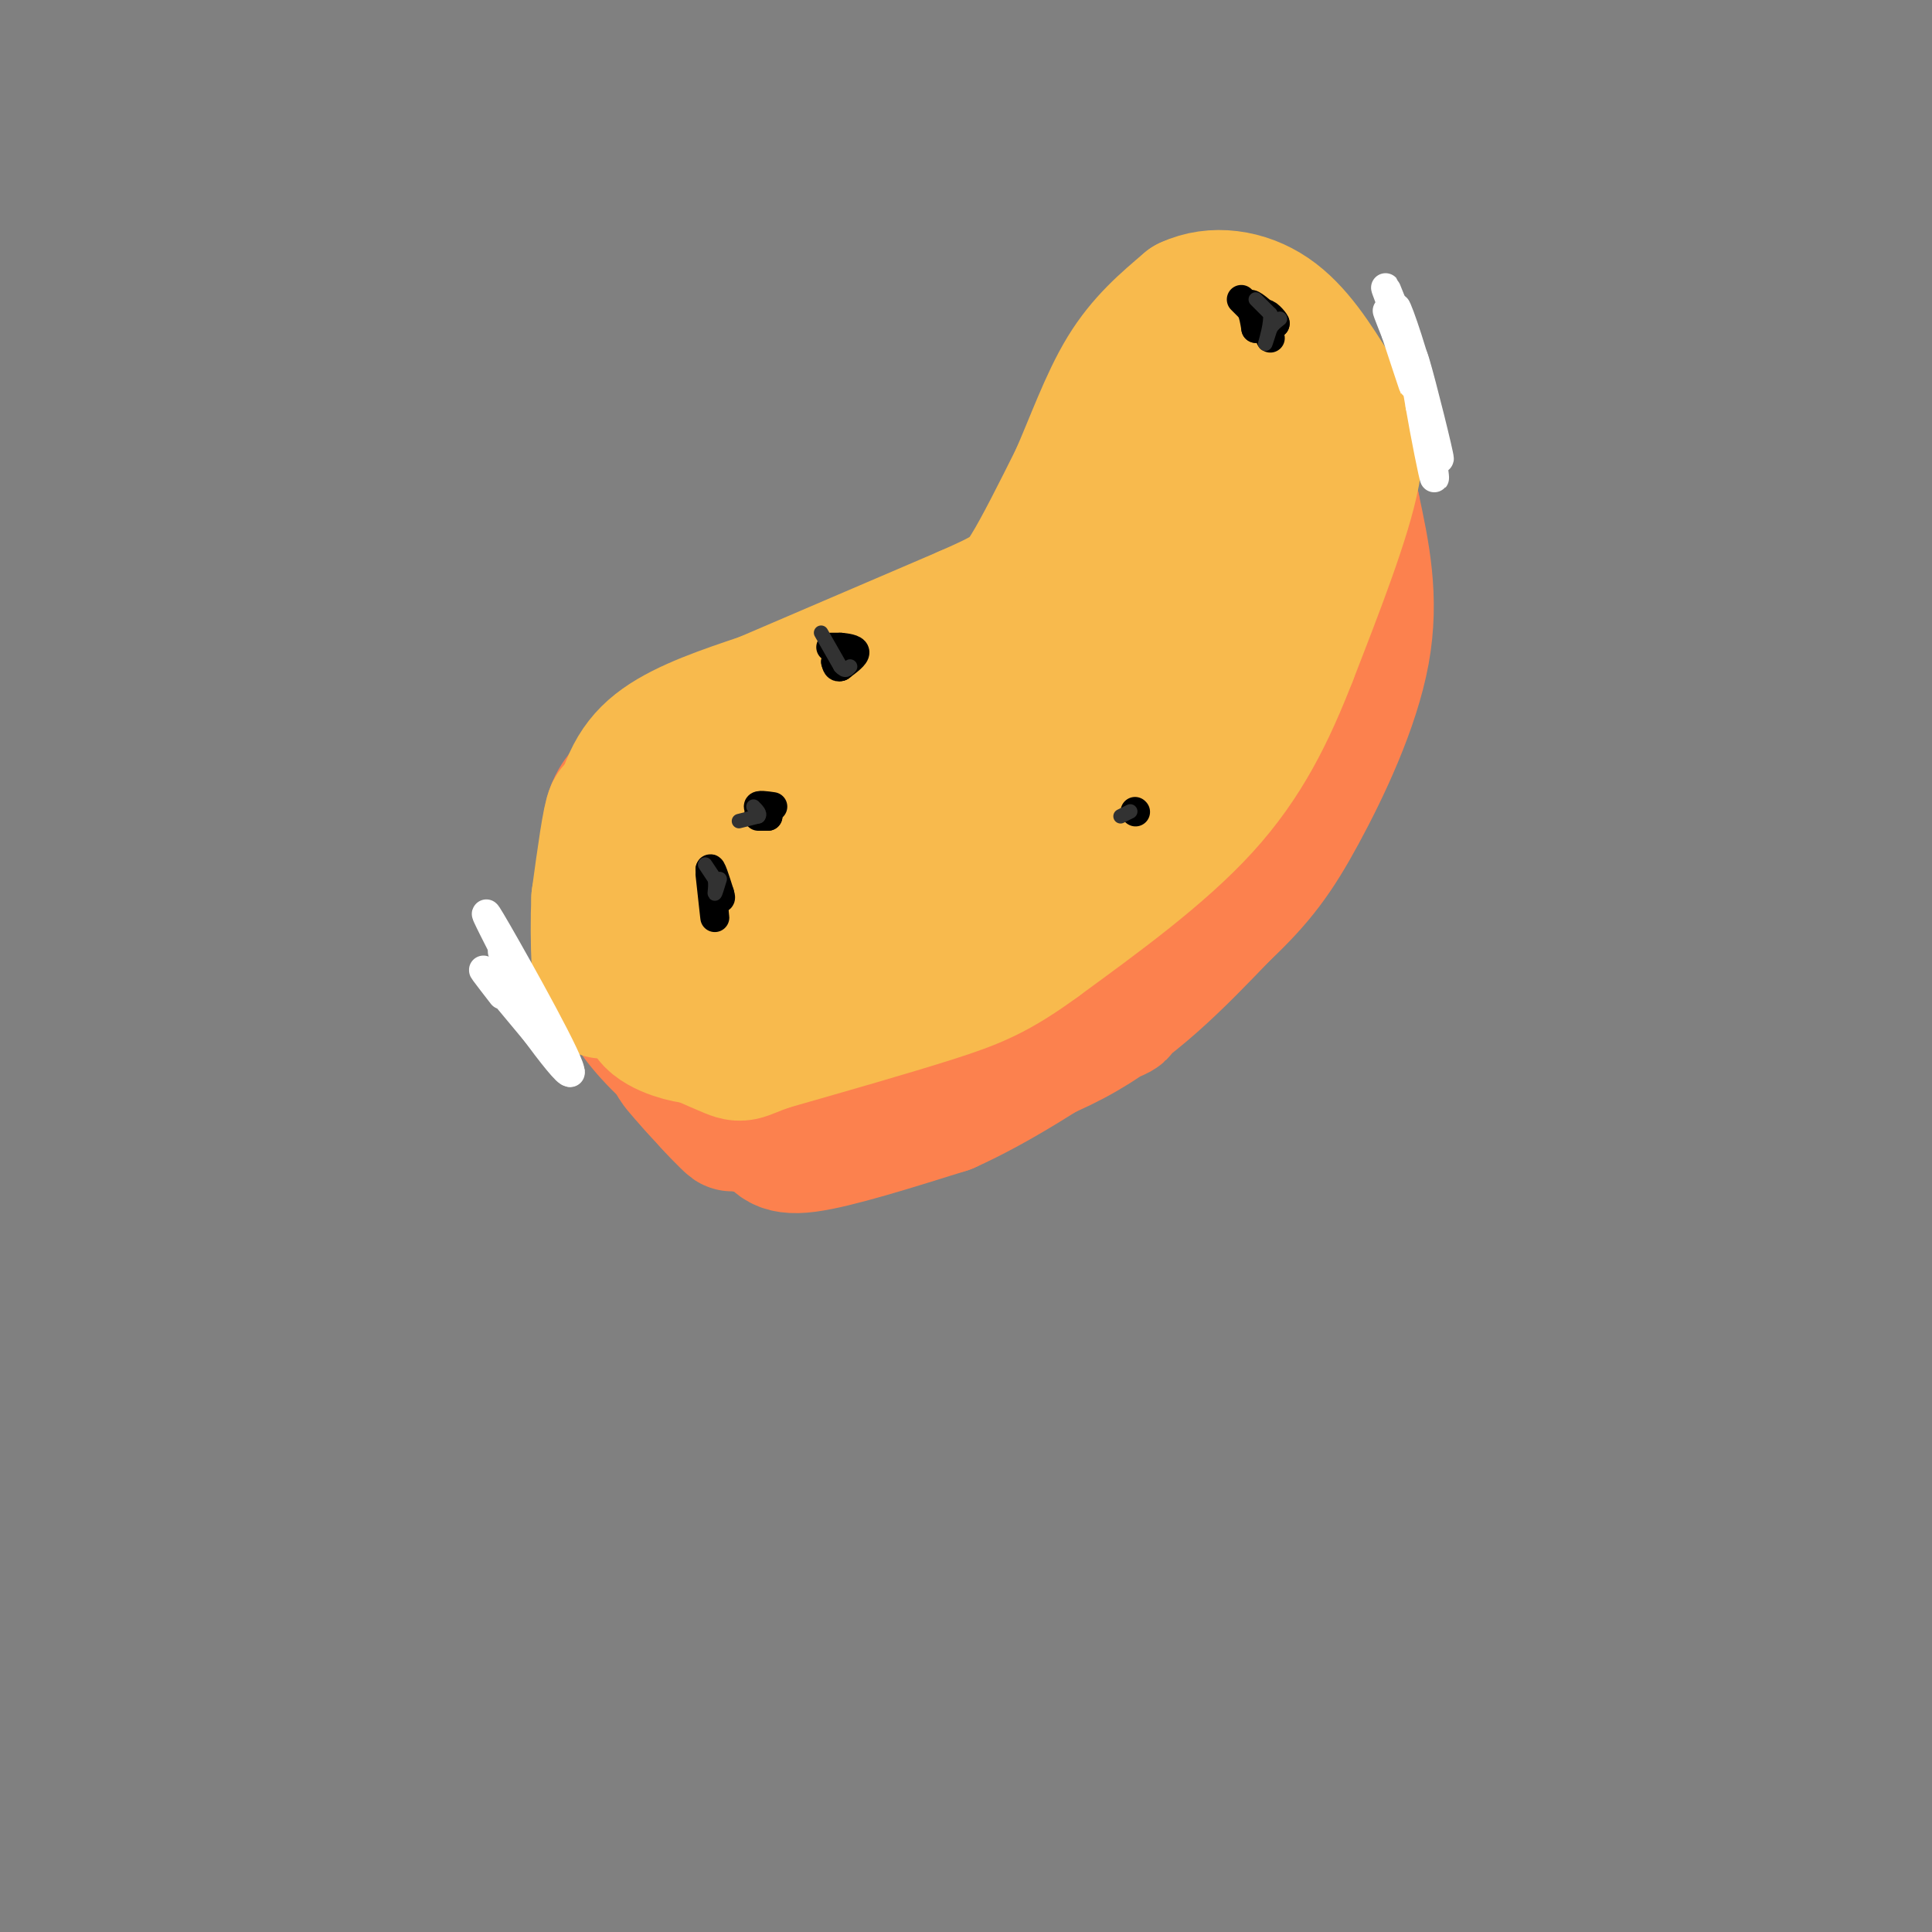 <svg viewBox='0 0 400 400' version='1.1' xmlns='http://www.w3.org/2000/svg' xmlns:xlink='http://www.w3.org/1999/xlink'><rect x="0" y="0" width="400" height="400" fill="#808080" stroke="none"/><g fill='none' stroke='#FC814E' stroke-width='28' stroke-linecap='round' stroke-linejoin='round'><path d='M133,161c-2.418,1.833 -4.837,3.666 -6,7c-1.163,3.334 -1.072,8.170 0,12c1.072,3.830 3.124,6.654 6,8c2.876,1.346 6.577,1.214 8,-3c1.423,-4.214 0.569,-12.510 -1,-17c-1.569,-4.490 -3.854,-5.172 -6,-3c-2.146,2.172 -4.155,7.200 -5,11c-0.845,3.800 -0.527,6.371 1,9c1.527,2.629 4.264,5.314 7,8'/><path d='M137,193c2.936,1.048 6.776,-0.333 9,-1c2.224,-0.667 2.830,-0.622 3,-4c0.170,-3.378 -0.098,-10.181 -3,-13c-2.902,-2.819 -8.439,-1.655 -10,4c-1.561,5.655 0.854,15.799 3,22c2.146,6.201 4.023,8.457 8,8c3.977,-0.457 10.056,-3.628 12,-7c1.944,-3.372 -0.246,-6.946 -2,-9c-1.754,-2.054 -3.073,-2.587 -5,-2c-1.927,0.587 -4.464,2.293 -7,4'/><path d='M145,195c-1.086,3.625 -0.302,10.688 1,15c1.302,4.312 3.121,5.873 5,7c1.879,1.127 3.819,1.820 6,2c2.181,0.180 4.603,-0.152 5,-3c0.397,-2.848 -1.231,-8.213 -5,-12c-3.769,-3.787 -9.679,-5.997 -14,-7c-4.321,-1.003 -7.053,-0.800 -9,0c-1.947,0.800 -3.109,2.198 -4,4c-0.891,1.802 -1.509,4.008 1,8c2.509,3.992 8.147,9.771 12,12c3.853,2.229 5.922,0.908 8,0c2.078,-0.908 4.165,-1.402 4,-5c-0.165,-3.598 -2.583,-10.299 -5,-17'/><path d='M150,199c-3.087,-3.986 -8.304,-5.452 -11,-6c-2.696,-0.548 -2.871,-0.180 -2,3c0.871,3.180 2.787,9.170 5,13c2.213,3.830 4.725,5.498 8,7c3.275,1.502 7.315,2.838 12,2c4.685,-0.838 10.014,-3.849 12,-9c1.986,-5.151 0.629,-12.442 -1,-17c-1.629,-4.558 -3.528,-6.382 -6,-8c-2.472,-1.618 -5.516,-3.030 -8,-3c-2.484,0.030 -4.408,1.503 -4,5c0.408,3.497 3.148,9.018 6,13c2.852,3.982 5.815,6.423 10,7c4.185,0.577 9.593,-0.712 15,-2'/><path d='M186,204c3.076,-0.476 3.264,-0.665 4,-4c0.736,-3.335 2.018,-9.815 0,-15c-2.018,-5.185 -7.335,-9.076 -12,-11c-4.665,-1.924 -8.678,-1.882 -9,2c-0.322,3.882 3.047,11.604 8,16c4.953,4.396 11.490,5.465 16,5c4.510,-0.465 6.992,-2.465 9,-6c2.008,-3.535 3.543,-8.604 4,-12c0.457,-3.396 -0.165,-5.120 -2,-7c-1.835,-1.880 -4.884,-3.916 -8,-5c-3.116,-1.084 -6.301,-1.215 -10,1c-3.699,2.215 -7.914,6.776 -9,10c-1.086,3.224 0.957,5.112 3,7'/><path d='M180,185c0.836,1.898 1.427,3.144 5,4c3.573,0.856 10.127,1.321 14,0c3.873,-1.321 5.065,-4.427 6,-7c0.935,-2.573 1.614,-4.612 -1,-7c-2.614,-2.388 -8.522,-5.124 -14,-6c-5.478,-0.876 -10.527,0.108 -16,3c-5.473,2.892 -11.369,7.690 -14,11c-2.631,3.310 -1.998,5.130 -1,7c0.998,1.870 2.361,3.788 7,3c4.639,-0.788 12.553,-4.283 17,-9c4.447,-4.717 5.428,-10.654 3,-15c-2.428,-4.346 -8.265,-7.099 -14,-7c-5.735,0.099 -11.367,3.049 -17,6'/><path d='M155,168c-4.399,3.636 -6.897,9.727 -6,14c0.897,4.273 5.189,6.728 9,7c3.811,0.272 7.140,-1.638 9,-5c1.860,-3.362 2.250,-8.177 2,-11c-0.250,-2.823 -1.139,-3.654 -6,-3c-4.861,0.654 -13.693,2.791 -17,2c-3.307,-0.791 -1.088,-4.512 2,-9c3.088,-4.488 7.044,-9.744 11,-15'/><path d='M133,180c-0.522,4.474 -1.044,8.947 0,15c1.044,6.053 3.652,13.685 6,14c2.348,0.315 4.434,-6.685 4,-14c-0.434,-7.315 -3.389,-14.943 -6,-18c-2.611,-3.057 -4.876,-1.542 -7,2c-2.124,3.542 -4.105,9.112 -3,15c1.105,5.888 5.296,12.094 9,15c3.704,2.906 6.920,2.513 11,1c4.080,-1.513 9.023,-4.147 12,-10c2.977,-5.853 3.989,-14.927 5,-24'/><path d='M164,176c0.581,-5.178 -0.468,-6.125 -3,-8c-2.532,-1.875 -6.549,-4.680 -9,-6c-2.451,-1.320 -3.338,-1.155 -6,0c-2.662,1.155 -7.100,3.299 -10,9c-2.900,5.701 -4.262,14.960 -2,22c2.262,7.040 8.149,11.861 13,14c4.851,2.139 8.667,1.596 13,-1c4.333,-2.596 9.183,-7.245 9,-15c-0.183,-7.755 -5.400,-18.615 -10,-23c-4.600,-4.385 -8.585,-2.296 -12,1c-3.415,3.296 -6.262,7.799 -7,8c-0.738,0.201 0.631,-3.899 2,-8'/><path d='M142,169c2.327,-5.118 7.143,-13.913 10,-18c2.857,-4.087 3.755,-3.465 6,-3c2.245,0.465 5.837,0.775 6,3c0.163,2.225 -3.105,6.367 -7,9c-3.895,2.633 -8.419,3.758 -12,4c-3.581,0.242 -6.220,-0.398 -6,-3c0.220,-2.602 3.299,-7.167 8,-10c4.701,-2.833 11.023,-3.935 15,-4c3.977,-0.065 5.609,0.905 7,2c1.391,1.095 2.540,2.313 2,4c-0.540,1.687 -2.770,3.844 -5,6'/><path d='M166,159c-1.885,0.642 -4.096,-0.753 -6,-2c-1.904,-1.247 -3.501,-2.346 -1,-6c2.501,-3.654 9.102,-9.863 16,-10c6.898,-0.137 14.095,5.799 17,9c2.905,3.201 1.519,3.667 0,5c-1.519,1.333 -3.169,3.532 -6,3c-2.831,-0.532 -6.842,-3.797 -7,-7c-0.158,-3.203 3.538,-6.344 7,-8c3.462,-1.656 6.691,-1.825 10,-1c3.309,0.825 6.699,2.645 9,5c2.301,2.355 3.515,5.244 3,7c-0.515,1.756 -2.757,2.378 -5,3'/><path d='M203,157c-2.670,0.012 -6.845,-1.457 -8,-4c-1.155,-2.543 0.708,-6.160 3,-8c2.292,-1.840 5.011,-1.901 9,-1c3.989,0.901 9.248,2.765 11,6c1.752,3.235 -0.002,7.839 -2,10c-1.998,2.161 -4.241,1.877 -6,0c-1.759,-1.877 -3.035,-5.348 -3,-8c0.035,-2.652 1.380,-4.484 5,-5c3.620,-0.516 9.513,0.284 13,4c3.487,3.716 4.568,10.347 3,14c-1.568,3.653 -5.784,4.326 -10,5'/><path d='M218,170c-3.118,-0.363 -5.913,-3.772 -6,-7c-0.087,-3.228 2.534,-6.276 5,-9c2.466,-2.724 4.777,-5.124 8,-6c3.223,-0.876 7.358,-0.226 10,1c2.642,1.226 3.791,3.030 4,6c0.209,2.970 -0.521,7.105 -3,11c-2.479,3.895 -6.706,7.549 -14,12c-7.294,4.451 -17.655,9.700 -24,10c-6.345,0.300 -8.672,-4.350 -11,-9'/><path d='M187,179c-6.477,1.993 -17.171,11.476 -23,17c-5.829,5.524 -6.794,7.091 -8,11c-1.206,3.909 -2.653,10.161 -2,15c0.653,4.839 3.407,8.264 5,11c1.593,2.736 2.027,4.782 8,4c5.973,-0.782 17.487,-4.391 29,-8'/><path d='M196,229c10.343,-4.606 21.700,-12.121 29,-17c7.300,-4.879 10.542,-7.121 16,-15c5.458,-7.879 13.131,-21.394 16,-30c2.869,-8.606 0.935,-12.303 -1,-16'/><path d='M256,151c-0.595,-4.167 -1.583,-6.583 -4,-10c-2.417,-3.417 -6.262,-7.833 -20,-7c-13.738,0.833 -37.369,6.917 -61,13'/><path d='M171,147c-14.911,3.400 -21.689,5.400 -13,1c8.689,-4.400 32.844,-15.200 57,-26'/><path d='M215,122c12.143,-5.833 14.000,-7.417 16,-12c2.000,-4.583 4.143,-12.167 7,-16c2.857,-3.833 6.429,-3.917 10,-4'/><path d='M248,90c3.000,-0.667 5.500,-0.333 8,0'/><path d='M240,105c-4.027,8.987 -8.054,17.974 -3,17c5.054,-0.974 19.191,-11.910 21,-14c1.809,-2.090 -8.708,4.667 -13,6c-4.292,1.333 -2.360,-2.756 -1,-6c1.360,-3.244 2.148,-5.643 6,-7c3.852,-1.357 10.768,-1.673 15,0c4.232,1.673 5.781,5.335 6,10c0.219,4.665 -0.890,10.332 -2,16'/><path d='M269,127c-1.832,3.954 -5.414,5.839 -8,6c-2.586,0.161 -4.178,-1.402 -5,-5c-0.822,-3.598 -0.874,-9.230 0,-15c0.874,-5.770 2.674,-11.677 5,-11c2.326,0.677 5.179,7.938 6,15c0.821,7.062 -0.388,13.924 -1,18c-0.612,4.076 -0.626,5.367 -2,2c-1.374,-3.367 -4.107,-11.390 -5,-19c-0.893,-7.610 0.053,-14.805 1,-22'/><path d='M260,96c1.706,0.164 5.470,11.575 7,22c1.530,10.425 0.825,19.864 -1,27c-1.825,7.136 -4.771,11.967 -11,19c-6.229,7.033 -15.742,16.267 -24,23c-8.258,6.733 -15.262,10.967 -16,9c-0.738,-1.967 4.789,-10.133 8,-13c3.211,-2.867 4.105,-0.433 5,2'/><path d='M228,185c-1.944,4.280 -9.305,13.979 -16,20c-6.695,6.021 -12.726,8.365 -12,7c0.726,-1.365 8.208,-6.437 10,-6c1.792,0.437 -2.106,6.383 -5,10c-2.894,3.617 -4.784,4.905 -7,4c-2.216,-0.905 -4.760,-4.002 -5,-7c-0.240,-2.998 1.822,-5.896 5,-8c3.178,-2.104 7.471,-3.413 11,-4c3.529,-0.587 6.294,-0.454 9,1c2.706,1.454 5.353,4.227 8,7'/><path d='M226,209c3.869,0.764 9.542,-0.826 2,2c-7.542,2.826 -28.300,10.069 -31,12c-2.700,1.931 12.657,-1.448 25,-8c12.343,-6.552 21.671,-16.276 31,-26'/><path d='M253,189c7.619,-7.167 11.167,-12.083 16,-21c4.833,-8.917 10.952,-21.833 13,-33c2.048,-11.167 0.024,-20.583 -2,-30'/><path d='M280,105c-2.246,-7.560 -6.860,-11.459 -12,-15c-5.140,-3.541 -10.807,-6.722 -10,-5c0.807,1.722 8.088,8.349 11,16c2.912,7.651 1.456,16.325 0,25'/><path d='M269,126c-3.175,10.334 -11.113,23.670 -19,33c-7.887,9.330 -15.722,14.656 -21,19c-5.278,4.344 -7.998,7.708 -17,10c-9.002,2.292 -24.286,3.512 -34,7c-9.714,3.488 -13.857,9.244 -18,15'/><path d='M160,210c-3.368,3.791 -2.789,5.770 0,10c2.789,4.230 7.789,10.711 7,13c-0.789,2.289 -7.366,0.385 -11,-2c-3.634,-2.385 -4.324,-5.253 -4,-5c0.324,0.253 1.662,3.626 3,7'/><path d='M155,233c-1.077,-0.148 -5.268,-4.019 -5,-11c0.268,-6.981 4.995,-17.072 11,-28c6.005,-10.928 13.287,-22.694 23,-35c9.713,-12.306 21.856,-25.153 34,-38'/><path d='M218,121c8.844,-12.133 13.956,-23.467 14,-24c0.044,-0.533 -4.978,9.733 -10,20'/><path d='M222,117c0.933,-3.467 8.267,-22.133 14,-32c5.733,-9.867 9.867,-10.933 14,-12'/><path d='M250,73c5.222,-1.598 11.276,0.407 15,5c3.724,4.593 5.118,11.775 5,19c-0.118,7.225 -1.748,14.493 -5,21c-3.252,6.507 -8.126,12.254 -13,18'/><path d='M252,136c-5.096,5.279 -11.335,9.477 -19,15c-7.665,5.523 -16.756,12.372 -32,16c-15.244,3.628 -36.641,4.037 -48,8c-11.359,3.963 -12.679,11.482 -14,19'/><path d='M139,194c-2.402,6.793 -1.407,14.274 3,21c4.407,6.726 12.225,12.695 12,13c-0.225,0.305 -8.493,-5.056 -11,-6c-2.507,-0.944 0.746,2.528 4,6'/><path d='M147,228c2.286,2.607 6.000,6.125 4,4c-2.000,-2.125 -9.714,-9.893 -11,-12c-1.286,-2.107 3.857,1.446 9,5'/></g>
<g fill='none' stroke='#F8BA4D' stroke-width='28' stroke-linecap='round' stroke-linejoin='round'><path d='M158,172c-3.548,-0.929 -7.095,-1.857 -7,-5c0.095,-3.143 3.834,-8.500 4,-6c0.166,2.500 -3.240,12.858 -7,18c-3.760,5.142 -7.874,5.069 -10,4c-2.126,-1.069 -2.265,-3.134 -1,-7c1.265,-3.866 3.933,-9.533 5,-9c1.067,0.533 0.534,7.267 0,14'/><path d='M142,181c-1.147,2.650 -4.014,2.276 -6,2c-1.986,-0.276 -3.092,-0.452 -3,-4c0.092,-3.548 1.381,-10.467 2,-11c0.619,-0.533 0.568,5.321 -1,8c-1.568,2.679 -4.653,2.183 -5,-1c-0.347,-3.183 2.044,-9.052 3,-10c0.956,-0.948 0.478,3.026 0,7'/><path d='M132,172c-0.595,2.107 -2.083,3.875 -3,2c-0.917,-1.875 -1.262,-7.393 -2,-6c-0.738,1.393 -1.869,9.696 -3,18'/><path d='M124,186c-0.378,8.533 0.178,20.867 1,19c0.822,-1.867 1.911,-17.933 3,-34'/><path d='M128,171c1.533,-8.667 3.867,-13.333 9,-17c5.133,-3.667 13.067,-6.333 21,-9'/><path d='M158,145c10.500,-4.500 26.250,-11.250 42,-18'/><path d='M200,127c8.978,-3.956 10.422,-4.844 13,-9c2.578,-4.156 6.289,-11.578 10,-19'/><path d='M223,99c3.200,-7.222 6.200,-15.778 10,-22c3.800,-6.222 8.400,-10.111 13,-14'/><path d='M246,63c5.222,-2.444 11.778,-1.556 17,2c5.222,3.556 9.111,9.778 13,16'/><path d='M276,81c3.489,4.578 5.711,8.022 4,17c-1.711,8.978 -7.356,23.489 -13,38'/><path d='M267,136c-4.511,11.556 -9.289,21.444 -18,31c-8.711,9.556 -21.356,18.778 -34,28'/><path d='M215,195c-8.667,6.356 -13.333,8.244 -22,11c-8.667,2.756 -21.333,6.378 -34,10'/><path d='M159,216c-6.274,2.207 -4.960,2.726 -9,1c-4.040,-1.726 -13.434,-5.695 -13,-8c0.434,-2.305 10.695,-2.944 14,-2c3.305,0.944 -0.348,3.472 -4,6'/><path d='M147,213c-1.319,1.408 -2.618,1.928 -6,1c-3.382,-0.928 -8.847,-3.304 -6,-7c2.847,-3.696 14.008,-8.711 20,-10c5.992,-1.289 6.816,1.149 7,3c0.184,1.851 -0.271,3.115 -2,3c-1.729,-0.115 -4.731,-1.608 -6,-5c-1.269,-3.392 -0.803,-8.682 3,-13c3.803,-4.318 10.944,-7.662 16,-8c5.056,-0.338 8.028,2.331 11,5'/><path d='M184,182c2.337,1.758 2.680,3.653 0,6c-2.680,2.347 -8.385,5.146 -12,6c-3.615,0.854 -5.142,-0.238 -7,-2c-1.858,-1.762 -4.048,-4.193 -5,-7c-0.952,-2.807 -0.667,-5.991 3,-11c3.667,-5.009 10.715,-11.843 18,-15c7.285,-3.157 14.807,-2.638 18,0c3.193,2.638 2.057,7.393 1,10c-1.057,2.607 -2.033,3.064 -4,5c-1.967,1.936 -4.923,5.349 -9,6c-4.077,0.651 -9.275,-1.461 -11,-5c-1.725,-3.539 0.022,-8.505 2,-12c1.978,-3.495 4.186,-5.518 8,-8c3.814,-2.482 9.232,-5.423 14,-6c4.768,-0.577 8.884,1.212 13,3'/><path d='M213,152c3.126,2.053 4.440,5.687 4,9c-0.440,3.313 -2.634,6.307 -6,10c-3.366,3.693 -7.903,8.086 -13,11c-5.097,2.914 -10.754,4.350 -12,1c-1.246,-3.350 1.921,-11.486 8,-20c6.079,-8.514 15.072,-17.405 23,-22c7.928,-4.595 14.791,-4.896 18,-3c3.209,1.896 2.765,5.987 3,8c0.235,2.013 1.149,1.948 -3,6c-4.149,4.052 -13.359,12.220 -19,15c-5.641,2.780 -7.711,0.172 -7,-6c0.711,-6.172 4.203,-15.906 8,-23c3.797,-7.094 7.898,-11.547 12,-16'/><path d='M229,122c4.616,-4.474 10.155,-7.661 13,-5c2.845,2.661 2.998,11.168 2,17c-0.998,5.832 -3.145,8.989 -7,13c-3.855,4.011 -9.418,8.875 -13,8c-3.582,-0.875 -5.181,-7.489 -4,-15c1.181,-7.511 5.144,-15.920 10,-22c4.856,-6.080 10.604,-9.831 14,-11c3.396,-1.169 4.440,0.245 6,3c1.560,2.755 3.635,6.852 2,12c-1.635,5.148 -6.979,11.348 -10,14c-3.021,2.652 -3.720,1.758 -4,-3c-0.280,-4.758 -0.140,-13.379 0,-22'/><path d='M238,111c1.163,-6.453 4.070,-11.584 6,-15c1.930,-3.416 2.882,-5.115 4,1c1.118,6.115 2.402,20.045 3,18c0.598,-2.045 0.511,-20.064 2,-27c1.489,-6.936 4.555,-2.791 6,4c1.445,6.791 1.270,16.226 0,16c-1.270,-0.226 -3.635,-10.113 -6,-20'/><path d='M253,88c-0.019,-3.234 2.933,-1.321 5,4c2.067,5.321 3.249,14.048 3,12c-0.249,-2.048 -1.928,-14.871 -2,-18c-0.072,-3.129 1.464,3.435 3,10'/></g>
<g fill='none' stroke='#000000' stroke-width='6' stroke-linecap='round' stroke-linejoin='round'><path d='M147,181c0.500,4.583 1.000,9.167 1,9c0.000,-0.167 -0.500,-5.083 -1,-10'/><path d='M147,180c0.167,-0.833 1.083,2.083 2,5'/><path d='M149,185c0.333,1.000 0.167,1.000 0,1'/><path d='M172,134c0.000,0.000 2.000,0.000 2,0'/><path d='M174,134c1.111,0.089 2.889,0.311 3,1c0.111,0.689 -1.444,1.844 -3,3'/><path d='M174,138c-0.667,0.333 -0.833,-0.333 -1,-1'/><path d='M173,137c0.000,0.000 0.500,0.500 1,1'/><path d='M257,62c0.000,0.000 2.000,2.000 2,2'/><path d='M259,64c0.500,1.000 0.750,2.500 1,4'/><path d='M260,68c0.167,0.333 0.083,-0.833 0,-2'/><path d='M260,66c-0.444,-1.156 -1.556,-3.044 -1,-3c0.556,0.044 2.778,2.022 5,4'/><path d='M264,67c0.289,-0.044 -1.489,-2.156 -2,-2c-0.511,0.156 0.244,2.578 1,5'/><path d='M235,168c0.000,0.000 0.100,0.100 0.1,0.1'/><path d='M157,169c0.000,0.000 2.000,0.000 2,0'/><path d='M159,169c-0.267,-0.444 -1.933,-1.556 -2,-2c-0.067,-0.444 1.467,-0.222 3,0'/></g>
<g fill='none' stroke='#323232' stroke-width='3' stroke-linecap='round' stroke-linejoin='round'><path d='M146,179c0.000,0.000 2.000,3.000 2,3'/><path d='M148,182c0.267,1.267 -0.067,2.933 0,3c0.067,0.067 0.533,-1.467 1,-3'/><path d='M153,170c0.000,0.000 4.000,-1.000 4,-1'/><path d='M157,169c0.500,-0.500 -0.250,-1.250 -1,-2'/><path d='M170,131c0.000,0.000 4.000,7.000 4,7'/><path d='M174,138c1.000,1.167 1.500,0.583 2,0'/><path d='M232,169c0.000,0.000 2.000,-1.000 2,-1'/><path d='M260,62c0.000,0.000 3.000,3.000 3,3'/><path d='M263,65c0.200,1.933 -0.800,5.267 -1,6c-0.200,0.733 0.400,-1.133 1,-3'/><path d='M263,68c0.500,-0.833 1.250,-1.417 2,-2'/></g>
<g fill='none' stroke='#FFFFFF' stroke-width='6' stroke-linecap='round' stroke-linejoin='round'><path d='M290,67c3.956,14.244 7.911,28.489 8,28c0.089,-0.489 -3.689,-15.711 -5,-20c-1.311,-4.289 -0.156,2.356 1,9'/><path d='M294,84c0.956,5.622 2.844,15.178 3,15c0.156,-0.178 -1.422,-10.089 -3,-20'/><path d='M294,79c-1.988,-7.881 -5.458,-17.583 -5,-15c0.458,2.583 4.845,17.452 6,21c1.155,3.548 -0.923,-4.226 -3,-12'/><path d='M292,73c-2.120,-6.169 -5.919,-15.592 -5,-13c0.919,2.592 6.555,17.198 7,19c0.445,1.802 -4.301,-9.199 -6,-13c-1.699,-3.801 -0.349,-0.400 1,3'/><path d='M289,69c1.267,3.844 3.933,11.956 4,12c0.067,0.044 -2.467,-7.978 -5,-16'/><path d='M104,206c-2.978,-3.844 -5.956,-7.689 -2,-3c3.956,4.689 14.844,17.911 16,19c1.156,1.089 -7.422,-9.956 -16,-21'/><path d='M102,201c2.048,3.262 15.167,21.917 16,21c0.833,-0.917 -10.619,-21.405 -15,-29c-4.381,-7.595 -1.690,-2.298 1,3'/><path d='M104,196c0.167,0.667 0.083,0.833 0,1'/></g>
</svg>